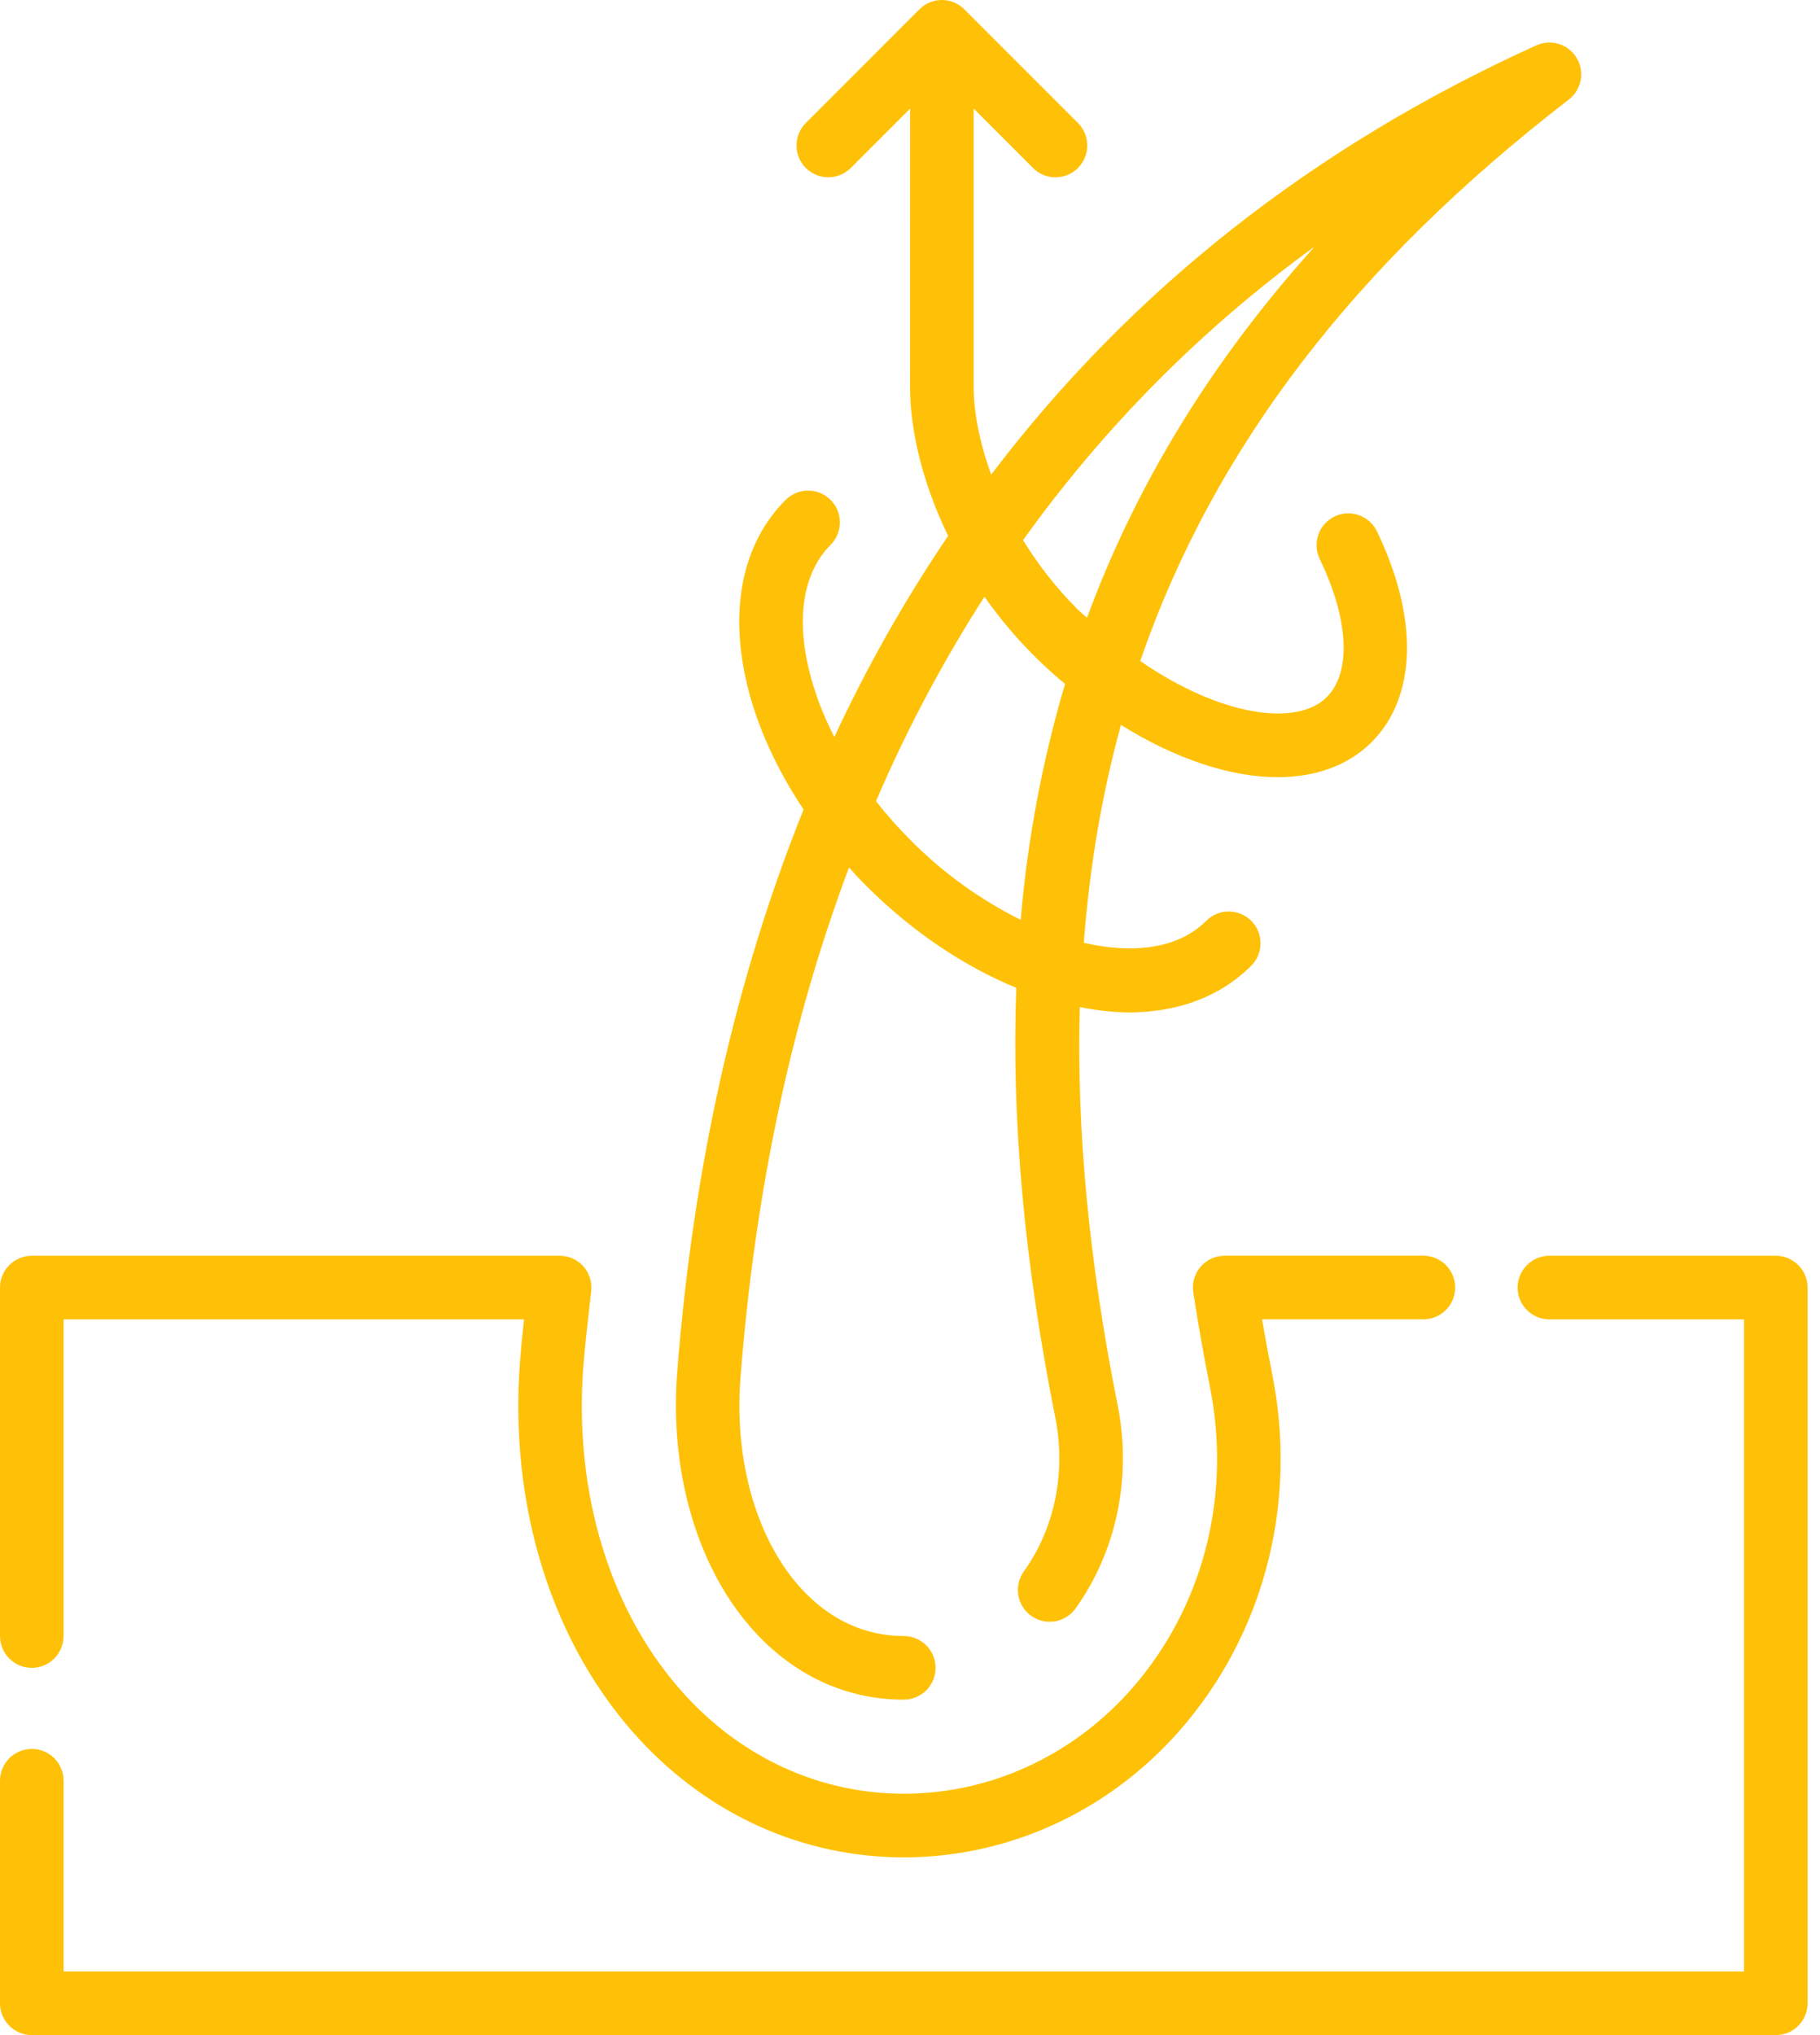 <svg width="85" height="95" viewBox="0 0 85 95" fill="none" xmlns="http://www.w3.org/2000/svg">
<path d="M35.275 76.207C37.173 78.257 39.572 79.342 42.21 79.342C42.603 79.342 42.981 79.185 43.259 78.907C43.538 78.629 43.694 78.251 43.694 77.857C43.694 77.464 43.538 77.086 43.259 76.808C42.981 76.529 42.603 76.373 42.21 76.373C40.419 76.373 38.775 75.619 37.452 74.19C35.353 71.921 34.28 68.231 34.583 64.319C35.257 55.614 36.961 47.654 39.651 40.496C39.907 40.779 40.166 41.061 40.439 41.334C42.636 43.531 45.066 45.128 47.464 46.112C47.231 52.301 47.846 58.962 49.285 66.174C49.795 68.729 49.26 71.346 47.817 73.355C47.704 73.514 47.622 73.693 47.578 73.883C47.533 74.073 47.527 74.269 47.558 74.462C47.59 74.654 47.659 74.839 47.762 75.004C47.864 75.17 47.999 75.314 48.157 75.427C48.316 75.541 48.495 75.623 48.685 75.667C48.875 75.712 49.071 75.718 49.264 75.687C49.456 75.655 49.641 75.586 49.806 75.483C49.972 75.38 50.116 75.246 50.23 75.088C52.15 72.411 52.869 68.951 52.198 65.594C50.866 58.928 50.271 52.759 50.431 47.011C51.183 47.166 51.947 47.249 52.714 47.261C54.962 47.261 56.964 46.554 58.436 45.083C58.574 44.945 58.684 44.782 58.758 44.602C58.833 44.422 58.871 44.229 58.871 44.034C58.871 43.839 58.833 43.646 58.758 43.466C58.684 43.286 58.574 43.122 58.436 42.984C58.299 42.846 58.135 42.737 57.955 42.663C57.775 42.588 57.582 42.55 57.387 42.55C57.192 42.55 56.999 42.588 56.819 42.663C56.639 42.737 56.475 42.846 56.337 42.984C55.051 44.271 52.961 44.556 50.617 44.01C50.889 40.462 51.462 37.074 52.352 33.839C54.892 35.426 57.461 36.281 59.673 36.279C61.424 36.279 62.952 35.751 64.062 34.641C66.171 32.532 66.263 28.853 64.307 24.801C64.222 24.626 64.104 24.469 63.958 24.339C63.813 24.209 63.643 24.11 63.459 24.046C63.275 23.982 63.08 23.954 62.886 23.965C62.691 23.977 62.501 24.026 62.325 24.111C62.15 24.196 61.993 24.314 61.863 24.46C61.734 24.605 61.634 24.775 61.57 24.959C61.506 25.143 61.478 25.338 61.49 25.532C61.501 25.727 61.55 25.917 61.635 26.093C62.996 28.911 63.122 31.383 61.965 32.542C60.553 33.952 56.982 33.427 53.252 30.857C56.695 20.881 63.301 12.334 73.268 4.647C73.557 4.425 73.754 4.104 73.822 3.746C73.89 3.388 73.824 3.017 73.636 2.705C73.448 2.392 73.152 2.16 72.804 2.052C72.455 1.944 72.08 1.968 71.748 2.119C61.304 6.85 52.78 13.594 46.291 22.157C45.73 20.611 45.474 19.181 45.474 18.079V5.07L48.245 7.841C48.382 7.979 48.546 8.089 48.726 8.164C48.906 8.239 49.099 8.278 49.294 8.278C49.489 8.278 49.682 8.239 49.863 8.164C50.043 8.089 50.206 7.979 50.344 7.841C50.482 7.703 50.591 7.54 50.666 7.36C50.74 7.18 50.779 6.987 50.779 6.792C50.779 6.597 50.74 6.404 50.666 6.224C50.591 6.044 50.482 5.88 50.344 5.742L45.039 0.437C44.901 0.299 44.738 0.189 44.557 0.114C44.377 0.039 44.184 0 43.989 0C43.793 0 43.6 0.039 43.42 0.114C43.24 0.189 43.076 0.299 42.938 0.437L37.635 5.742C37.497 5.88 37.388 6.044 37.313 6.224C37.239 6.404 37.2 6.597 37.2 6.792C37.2 6.987 37.239 7.18 37.313 7.36C37.388 7.54 37.497 7.703 37.635 7.841C37.773 7.979 37.936 8.088 38.116 8.163C38.296 8.237 38.489 8.276 38.684 8.276C38.879 8.276 39.072 8.237 39.252 8.163C39.432 8.088 39.596 7.979 39.734 7.841L42.504 5.07L42.502 18.076C42.502 19.97 43.032 22.448 44.28 25.015C42.261 27.997 40.484 31.136 38.968 34.402C38.441 33.393 38.038 32.324 37.768 31.218C37.182 28.735 37.547 26.682 38.791 25.435C39.069 25.157 39.226 24.779 39.226 24.386C39.226 23.992 39.069 23.614 38.791 23.336C38.513 23.058 38.135 22.901 37.742 22.901C37.348 22.901 36.971 23.058 36.692 23.336C34.693 25.335 34.049 28.377 34.878 31.899C35.344 33.878 36.26 35.886 37.529 37.789C34.374 45.631 32.373 54.412 31.625 64.089C31.26 68.813 32.624 73.344 35.275 76.207ZM61.396 11.513C56.603 16.838 53.081 22.57 50.767 28.837C50.612 28.692 50.455 28.573 50.302 28.42C49.34 27.453 48.493 26.377 47.78 25.214C51.552 19.944 56.15 15.318 61.396 11.513ZM45.977 27.856C47.044 29.375 48.31 30.745 49.741 31.927C48.68 35.518 47.986 39.207 47.67 42.938C45.769 41.993 44.036 40.742 42.541 39.235C41.951 38.646 41.408 38.032 40.911 37.402C42.333 34.085 44.027 30.892 45.977 27.856Z" fill="#FFC107"/>
<path d="M84.42 93.516V60.105C84.42 59.712 84.264 59.334 83.986 59.056C83.707 58.778 83.33 58.621 82.936 58.621H72.362C71.968 58.621 71.59 58.778 71.312 59.056C71.034 59.334 70.877 59.712 70.877 60.105C70.877 60.499 71.034 60.877 71.312 61.155C71.59 61.433 71.968 61.59 72.362 61.59H81.452V92.032H2.969V83.126C2.969 82.732 2.812 82.355 2.534 82.076C2.256 81.798 1.878 81.642 1.484 81.642C1.091 81.642 0.713 81.798 0.435 82.076C0.156 82.355 0 82.732 0 83.126V93.516C0 93.91 0.156 94.288 0.435 94.566C0.713 94.844 1.091 95.001 1.484 95.001H82.936C83.33 95.001 83.707 94.844 83.986 94.566C84.264 94.288 84.42 93.91 84.42 93.516Z" fill="#FFC107"/>
<path d="M27.518 61.099L27.612 60.268C27.635 60.061 27.615 59.85 27.551 59.651C27.488 59.452 27.383 59.269 27.244 59.113C27.104 58.958 26.934 58.833 26.743 58.748C26.552 58.663 26.345 58.62 26.136 58.621H1.484C1.091 58.621 0.713 58.777 0.435 59.055C0.156 59.334 0 59.711 0 60.105V76.373C0 76.767 0.156 77.144 0.435 77.423C0.713 77.701 1.091 77.858 1.484 77.858C1.878 77.858 2.256 77.701 2.534 77.423C2.812 77.144 2.969 76.767 2.969 76.373V61.589H24.475C24.404 62.229 24.339 62.87 24.288 63.523C23.76 70.354 25.796 76.799 29.875 81.208C33.154 84.751 37.535 86.703 42.21 86.703C47.321 86.703 52.163 84.375 55.49 80.317C59.147 75.858 60.577 69.965 59.417 64.151C59.246 63.299 59.088 62.444 58.942 61.588H66.478C66.871 61.588 67.249 61.431 67.527 61.153C67.806 60.875 67.962 60.497 67.962 60.103C67.962 59.71 67.806 59.332 67.527 59.054C67.249 58.776 66.871 58.619 66.478 58.619H57.196C56.982 58.619 56.77 58.665 56.576 58.754C56.381 58.843 56.208 58.974 56.069 59.136C55.929 59.299 55.827 59.489 55.768 59.695C55.71 59.901 55.697 60.118 55.73 60.329C55.951 61.769 56.208 63.234 56.506 64.732C57.491 69.67 56.285 74.665 53.194 78.434C50.433 81.802 46.429 83.733 42.21 83.733C38.372 83.733 34.763 82.119 32.053 79.189C28.534 75.386 26.782 69.759 27.247 63.751C27.318 62.855 27.417 61.977 27.518 61.099Z" fill="#FFC107"/>
</svg>
